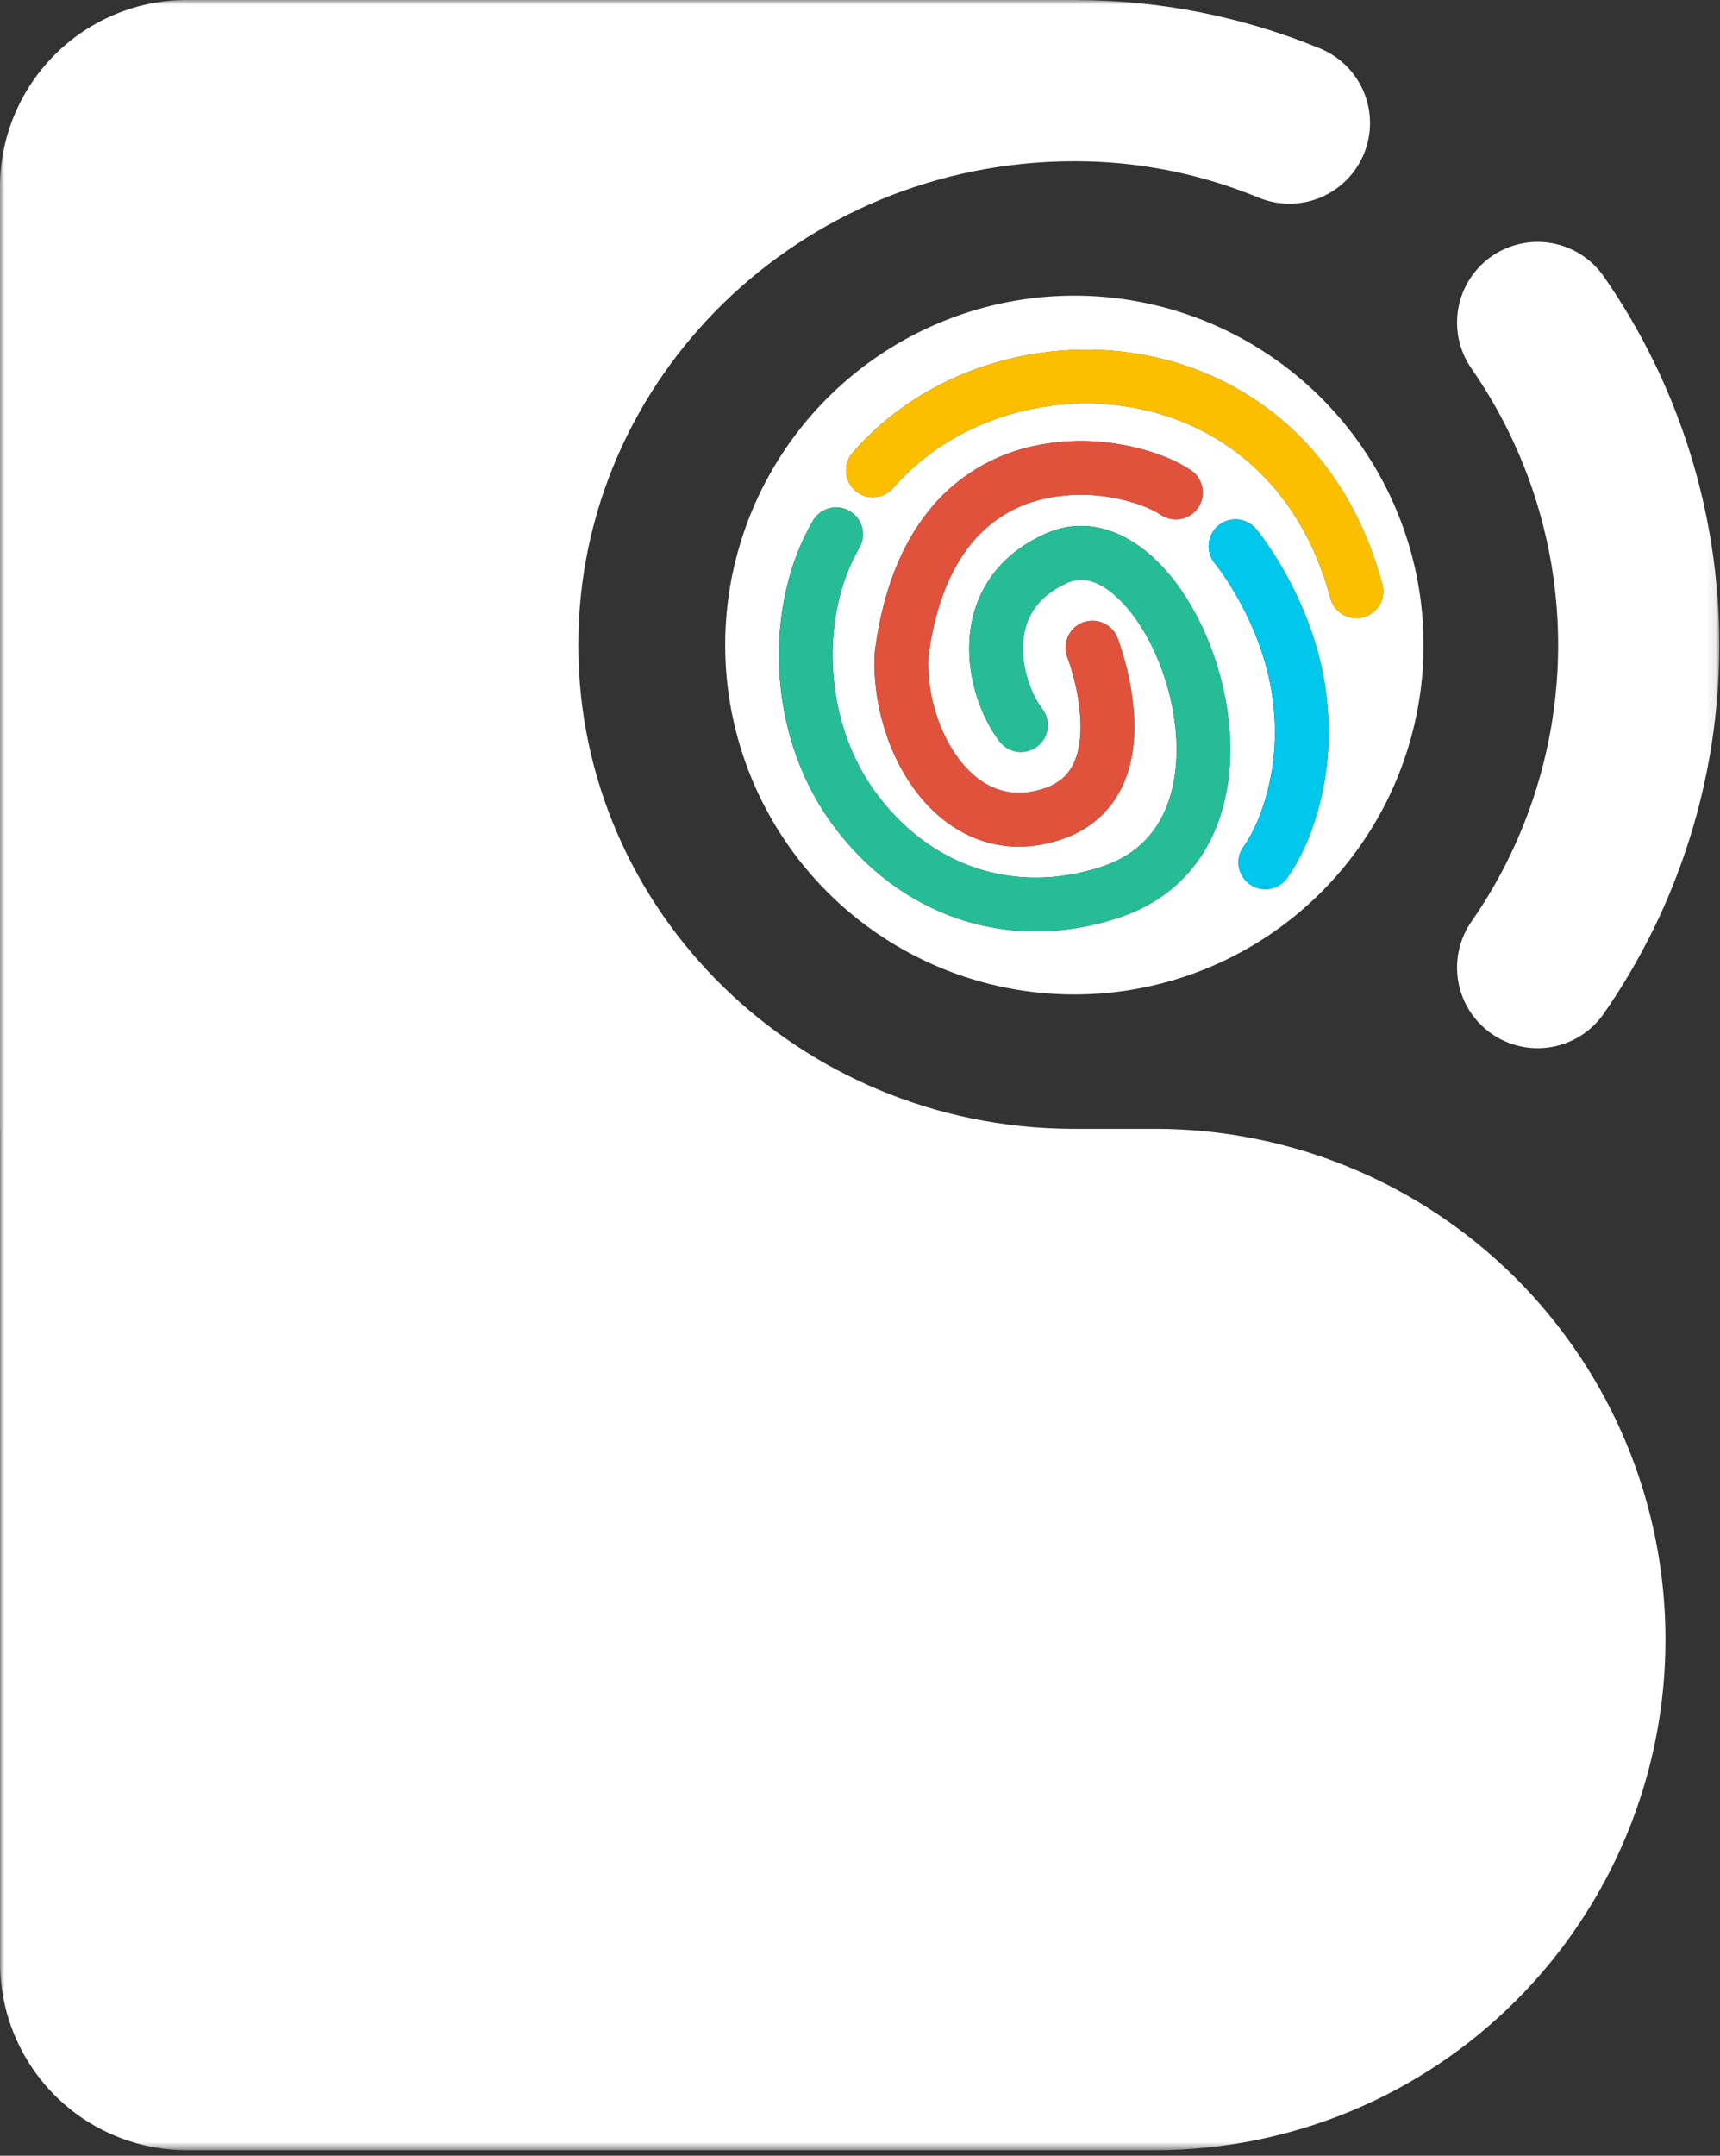 <svg width="190" height="238" viewBox="0 0 190 238" fill="none" xmlns="http://www.w3.org/2000/svg">
<rect x="0" y="0" width="190" height="238" fill="#333333" stroke="none"/>
<mask id="mask0_6188_13891" style="mask-type:luminance" maskUnits="userSpaceOnUse" x="0" y="0" width="190" height="238">
<path d="M189.912 0H0V237.39H189.912V0Z" fill="white"/>
</mask>
<g mask="url(#mask0_6188_13891)">
<path fill-rule="evenodd" clip-rule="evenodd" d="M164.762 28.307C165.721 27.639 166.802 27.165 167.944 26.914C169.086 26.663 170.266 26.64 171.417 26.845C172.567 27.05 173.667 27.479 174.651 28.109C175.636 28.739 176.487 29.557 177.156 30.516C185.469 42.46 189.925 56.664 189.925 71.217C189.925 85.77 185.469 99.973 177.156 111.918C175.805 113.854 173.741 115.175 171.417 115.589C169.092 116.003 166.699 115.478 164.762 114.127C162.826 112.776 161.505 110.711 161.091 108.387C160.677 106.063 161.203 103.669 162.554 101.732C168.783 92.776 172.122 82.127 172.122 71.217C172.122 60.307 168.783 49.658 162.554 40.702C161.203 38.765 160.678 36.371 161.092 34.047C161.506 31.723 162.826 29.658 164.762 28.307Z" fill="white"/>
<path fill-rule="evenodd" clip-rule="evenodd" d="M118.679 109.793C126.308 109.793 133.765 107.531 140.109 103.292C146.452 99.053 151.396 93.028 154.316 85.98C157.235 78.931 157.999 71.175 156.511 63.692C155.022 56.209 151.349 49.336 145.954 43.94C140.559 38.546 133.686 34.872 126.204 33.383C118.722 31.895 110.966 32.659 103.917 35.578C96.869 38.498 90.845 43.442 86.606 49.786C82.368 56.13 80.106 63.588 80.106 71.218C80.106 76.283 81.103 81.3 83.042 85.98C84.98 90.66 87.822 94.913 91.403 98.495C94.985 102.077 99.237 104.918 103.917 106.857C108.597 108.796 113.613 109.793 118.679 109.793ZM98.668 53.873C104.994 46.572 115.401 43.252 125.119 44.991C134.687 46.703 143.556 53.319 146.968 66.051C147.069 66.427 147.243 66.78 147.48 67.089C147.717 67.398 148.013 67.657 148.35 67.853C148.688 68.047 149.06 68.174 149.447 68.224C149.833 68.275 150.225 68.25 150.602 68.149C150.978 68.048 151.331 67.874 151.64 67.637C151.949 67.399 152.208 67.104 152.403 66.766C152.598 66.429 152.724 66.056 152.775 65.67C152.826 65.284 152.8 64.891 152.699 64.515C148.669 49.471 137.905 41.25 126.164 39.149C114.574 37.075 101.998 40.967 94.183 49.986C93.667 50.581 93.409 51.356 93.466 52.141C93.522 52.926 93.887 53.657 94.482 54.172C95.077 54.688 95.852 54.946 96.637 54.889C97.422 54.834 98.152 54.468 98.668 53.873ZM131.539 51.908C129.624 50.631 126.772 49.565 123.607 49.041C120.062 48.432 116.427 48.604 112.955 49.545C108.858 50.68 105.226 53.082 102.578 56.407C99.634 60.069 97.537 65.101 96.659 71.771L96.646 71.871L96.64 71.972C96.309 77.25 97.976 83.243 101.32 87.558C104.768 92.007 110.238 94.869 116.949 92.771C120.371 91.701 122.612 89.579 123.892 86.978C125.117 84.485 125.377 81.733 125.285 79.368C125.182 77.267 124.853 75.185 124.303 73.155C124.088 72.348 123.879 71.682 123.72 71.21C123.641 70.974 123.574 70.786 123.524 70.651L123.437 70.418C123.295 70.055 123.083 69.724 122.813 69.443C122.543 69.162 122.22 68.937 121.863 68.781C121.506 68.624 121.122 68.54 120.732 68.532C120.343 68.525 119.955 68.594 119.593 68.736C119.23 68.878 118.898 69.09 118.617 69.36C118.337 69.63 118.112 69.953 117.955 70.31C117.799 70.667 117.715 71.051 117.707 71.441C117.7 71.83 117.769 72.217 117.911 72.58L117.916 72.594L117.951 72.689C117.983 72.778 118.033 72.918 118.095 73.102C118.22 73.472 118.391 74.014 118.567 74.679C119.006 76.287 119.27 77.937 119.355 79.6C119.427 81.434 119.192 83.086 118.566 84.359C117.994 85.524 117.025 86.529 115.179 87.106C111.355 88.302 108.305 86.882 106.011 83.923C103.633 80.855 102.338 76.361 102.557 72.442C103.333 66.655 105.097 62.746 107.203 60.126C109.078 57.762 111.657 56.057 114.566 55.257C117.199 54.553 119.953 54.43 122.639 54.897C125.195 55.32 127.199 56.147 128.247 56.846C128.571 57.062 128.935 57.212 129.317 57.288C129.699 57.363 130.092 57.363 130.475 57.286C130.857 57.21 131.22 57.059 131.544 56.842C131.868 56.626 132.146 56.347 132.361 56.023C132.578 55.699 132.728 55.335 132.804 54.953C132.879 54.571 132.879 54.177 132.802 53.795C132.726 53.413 132.575 53.05 132.358 52.726C132.141 52.402 131.863 52.124 131.539 51.908ZM138.76 58.404C138.511 58.105 138.205 57.858 137.86 57.676C137.514 57.495 137.137 57.384 136.749 57.349C136.361 57.314 135.97 57.355 135.598 57.471C135.226 57.587 134.88 57.775 134.581 58.025C134.282 58.275 134.034 58.58 133.854 58.926C133.673 59.271 133.561 59.648 133.526 60.036C133.491 60.424 133.532 60.815 133.649 61.188C133.765 61.559 133.952 61.905 134.202 62.204L134.238 62.25C134.274 62.294 134.332 62.368 134.41 62.469C134.565 62.671 134.797 62.983 135.081 63.394C135.869 64.535 136.586 65.723 137.228 66.951C138.837 70.015 140.468 74.211 140.763 78.928C141.04 82.642 140.516 86.373 139.224 89.867C138.866 90.817 138.431 91.737 137.923 92.617C137.749 92.914 137.608 93.129 137.52 93.258C137.476 93.323 137.445 93.365 137.429 93.387L137.419 93.401C136.941 94.024 136.73 94.811 136.831 95.59C136.933 96.368 137.338 97.075 137.96 97.555C138.581 98.035 139.367 98.249 140.146 98.15C140.925 98.052 141.633 97.649 142.116 97.028L142.42 96.605C142.581 96.369 142.796 96.038 143.043 95.616C143.716 94.455 144.293 93.241 144.767 91.986C146.362 87.699 147.017 83.12 146.686 78.558C146.322 72.739 144.332 67.715 142.483 64.193C141.727 62.749 140.884 61.353 139.959 60.013C139.616 59.518 139.328 59.13 139.12 58.859C139.016 58.723 138.932 58.617 138.871 58.541L138.76 58.404ZM93.86 56.425C94.54 56.823 95.033 57.474 95.232 58.235C95.432 58.996 95.32 59.806 94.923 60.485C90.693 67.716 90.828 79.246 96.54 87.234C102.571 95.667 112.061 98.874 121.723 95.682C125.781 94.341 128.065 91.622 129.168 88.229C130.311 84.715 130.19 80.401 129.075 76.247C127.958 72.085 125.939 68.436 123.684 66.215C121.424 63.988 119.498 63.637 117.932 64.332C114.313 65.941 113.141 68.505 113.006 71.094C112.859 73.931 113.995 76.794 115.118 78.239C115.601 78.86 115.817 79.647 115.719 80.428C115.622 81.209 115.218 81.919 114.597 82.402C113.976 82.885 113.188 83.101 112.408 83.004C111.627 82.906 110.917 82.503 110.434 81.882C108.485 79.375 106.855 75.125 107.08 70.785C107.319 66.195 109.659 61.515 115.522 58.909C120.213 56.824 124.675 58.86 127.849 61.987C131.027 65.118 133.487 69.788 134.807 74.709C136.129 79.637 136.403 85.169 134.812 90.064C133.182 95.079 129.604 99.329 123.584 101.317C111.372 105.352 99.203 101.16 91.713 90.686C84.639 80.795 84.39 66.739 89.801 57.488C90.198 56.809 90.849 56.315 91.611 56.116C92.372 55.917 93.181 56.028 93.86 56.425Z" fill="white"/>
<path d="M127.602 124.628H118.287C88.207 124.421 63.882 100.584 63.882 71.214C63.882 41.74 88.392 17.839 118.644 17.801H118.746C125.708 17.798 132.602 19.163 139.037 21.82C140.119 22.266 141.277 22.494 142.446 22.493C143.616 22.491 144.773 22.259 145.853 21.81C146.933 21.361 147.914 20.704 148.74 19.876C149.565 19.048 150.22 18.065 150.666 16.984C151.112 15.903 151.341 14.745 151.339 13.575C151.338 12.405 151.106 11.248 150.657 10.168C150.208 9.088 149.55 8.107 148.722 7.281C147.894 6.455 146.912 5.801 145.831 5.355C137.329 1.854 128.228 0.039 119.034 0.008V4.25851e-07H20.646C17.935 -0.001 15.25 0.533 12.745 1.571C10.24 2.608 7.963 4.129 6.046 6.046C4.129 7.964 2.608 10.24 1.571 12.745C0.533 15.251 -0.001 17.936 4.25824e-07 20.648V124.628H0.015V216.742C0.014 219.454 0.548 222.139 1.585 224.644C2.623 227.15 4.144 229.426 6.061 231.343C7.978 233.261 10.254 234.782 12.76 235.819C15.265 236.857 17.95 237.39 20.661 237.39H127.602C142.554 237.39 156.894 231.45 167.467 220.876C178.039 210.303 183.979 195.962 183.979 181.009C183.979 166.056 178.039 151.715 167.467 141.142C156.894 130.568 142.554 124.628 127.602 124.628Z" fill="white"/>
<path d="M98.674 53.873C105.001 46.573 115.408 43.253 125.126 44.991C134.694 46.704 143.564 53.319 146.975 66.052C147.076 66.428 147.25 66.781 147.487 67.09C147.724 67.399 148.02 67.658 148.357 67.853C148.695 68.048 149.067 68.174 149.454 68.225C149.84 68.276 150.233 68.25 150.609 68.149C150.985 68.048 151.338 67.874 151.647 67.637C151.956 67.4 152.216 67.104 152.41 66.767C152.605 66.429 152.732 66.057 152.782 65.671C152.833 65.284 152.807 64.892 152.707 64.515C148.676 49.472 137.911 41.251 126.172 39.15C114.581 37.076 102.005 40.967 94.19 49.987C93.935 50.282 93.74 50.623 93.617 50.993C93.494 51.363 93.445 51.753 93.472 52.142C93.528 52.927 93.894 53.657 94.489 54.173C95.084 54.688 95.859 54.946 96.644 54.89C97.429 54.834 98.159 54.468 98.674 53.873Z" fill="#FBBF00"/>
<path d="M93.867 56.425C94.546 56.823 95.04 57.473 95.24 58.235C95.439 58.996 95.328 59.805 94.93 60.485C90.7 67.716 90.835 79.246 96.546 87.234C102.578 95.667 112.068 98.874 121.73 95.682C125.788 94.342 128.072 91.622 129.176 88.229C130.317 84.715 130.196 80.401 129.082 76.247C127.965 72.085 125.946 68.436 123.691 66.215C121.431 63.988 119.504 63.637 117.94 64.332C114.32 65.941 113.148 68.505 113.013 71.093C112.866 73.932 114.002 76.794 115.125 78.239C115.606 78.86 115.821 79.647 115.723 80.426C115.624 81.206 115.221 81.915 114.601 82.397C113.98 82.88 113.194 83.096 112.414 83C111.634 82.903 110.925 82.501 110.441 81.882C108.491 79.376 106.861 75.125 107.087 70.785C107.326 66.195 109.667 61.515 115.529 58.909C120.22 56.825 124.682 58.86 127.856 61.987C131.034 65.118 133.494 69.788 134.813 74.709C136.136 79.637 136.41 85.169 134.82 90.064C133.189 95.079 129.611 99.329 123.591 101.317C111.379 105.352 99.21 101.16 91.72 90.686C84.646 80.795 84.397 66.739 89.808 57.488C90.205 56.809 90.856 56.315 91.617 56.116C92.379 55.916 93.188 56.028 93.867 56.425Z" fill="#26BC96"/>
<path d="M131.549 51.908C129.635 50.631 126.781 49.566 123.619 49.042C120.073 48.432 116.437 48.604 112.965 49.546C108.869 50.68 105.237 53.082 102.589 56.408C99.645 60.069 97.548 65.102 96.67 71.771L96.657 71.871L96.651 71.973C96.32 77.25 97.987 83.243 101.331 87.559C104.779 92.007 110.248 94.869 116.96 92.771C120.382 91.702 122.623 89.579 123.902 86.978C125.128 84.485 125.388 81.733 125.296 79.368C125.193 77.268 124.864 75.185 124.313 73.156C124.099 72.349 123.889 71.682 123.731 71.211C123.652 70.975 123.584 70.786 123.535 70.652L123.448 70.418C123.306 70.055 123.094 69.724 122.824 69.443C122.553 69.162 122.231 68.937 121.874 68.781C121.517 68.625 121.133 68.54 120.743 68.532C120.353 68.525 119.966 68.594 119.603 68.736C119.24 68.878 118.909 69.09 118.628 69.36C118.347 69.63 118.122 69.953 117.966 70.31C117.81 70.667 117.725 71.051 117.718 71.441C117.71 71.83 117.779 72.218 117.921 72.581L117.926 72.594L117.961 72.689C117.994 72.778 118.044 72.918 118.106 73.103C118.23 73.472 118.401 74.015 118.578 74.68C119.016 76.287 119.28 77.937 119.365 79.601C119.437 81.434 119.203 83.086 118.577 84.359C118.004 85.524 117.035 86.53 115.19 87.107C111.366 88.302 108.315 86.883 106.021 83.923C103.644 80.855 102.348 76.361 102.567 72.442C103.344 66.655 105.107 62.746 107.214 60.126C109.089 57.762 111.667 56.057 114.576 55.258C117.209 54.553 119.963 54.43 122.649 54.897C125.205 55.32 127.209 56.147 128.257 56.846C128.912 57.283 129.713 57.441 130.485 57.287C131.256 57.133 131.935 56.678 132.372 56.024C132.808 55.369 132.967 54.567 132.813 53.796C132.659 53.024 132.204 52.345 131.549 51.908Z" fill="#E0523C"/>
<path d="M138.769 58.404C138.519 58.104 138.213 57.857 137.868 57.675C137.523 57.493 137.145 57.382 136.757 57.346C136.369 57.311 135.977 57.352 135.605 57.468C135.232 57.584 134.886 57.772 134.587 58.022C134.288 58.272 134.04 58.578 133.859 58.923C133.678 59.269 133.567 59.647 133.531 60.035C133.497 60.423 133.539 60.815 133.655 61.187C133.771 61.559 133.96 61.905 134.21 62.204L134.246 62.249C134.282 62.294 134.34 62.368 134.419 62.469C134.573 62.671 134.804 62.983 135.089 63.394C135.876 64.535 136.593 65.723 137.237 66.951C138.845 70.015 140.477 74.211 140.771 78.928C141.049 82.642 140.524 86.373 139.233 89.866C138.874 90.817 138.439 91.737 137.931 92.617C137.757 92.914 137.616 93.129 137.528 93.258L137.437 93.387L137.427 93.4C136.949 94.024 136.738 94.811 136.839 95.589C136.94 96.368 137.346 97.075 137.968 97.555C138.589 98.035 139.376 98.25 140.155 98.151C140.934 98.052 141.642 97.648 142.124 97.028L142.428 96.606C142.589 96.369 142.804 96.039 143.052 95.616C143.725 94.455 144.301 93.241 144.775 91.986C146.371 87.699 147.025 83.12 146.694 78.558C146.331 72.738 144.34 67.715 142.491 64.193C141.735 62.749 140.892 61.353 139.966 60.013C139.624 59.518 139.336 59.13 139.128 58.859C139.024 58.723 138.941 58.617 138.879 58.54L138.769 58.404Z" fill="#00C7EB"/>
</g>
</svg>
